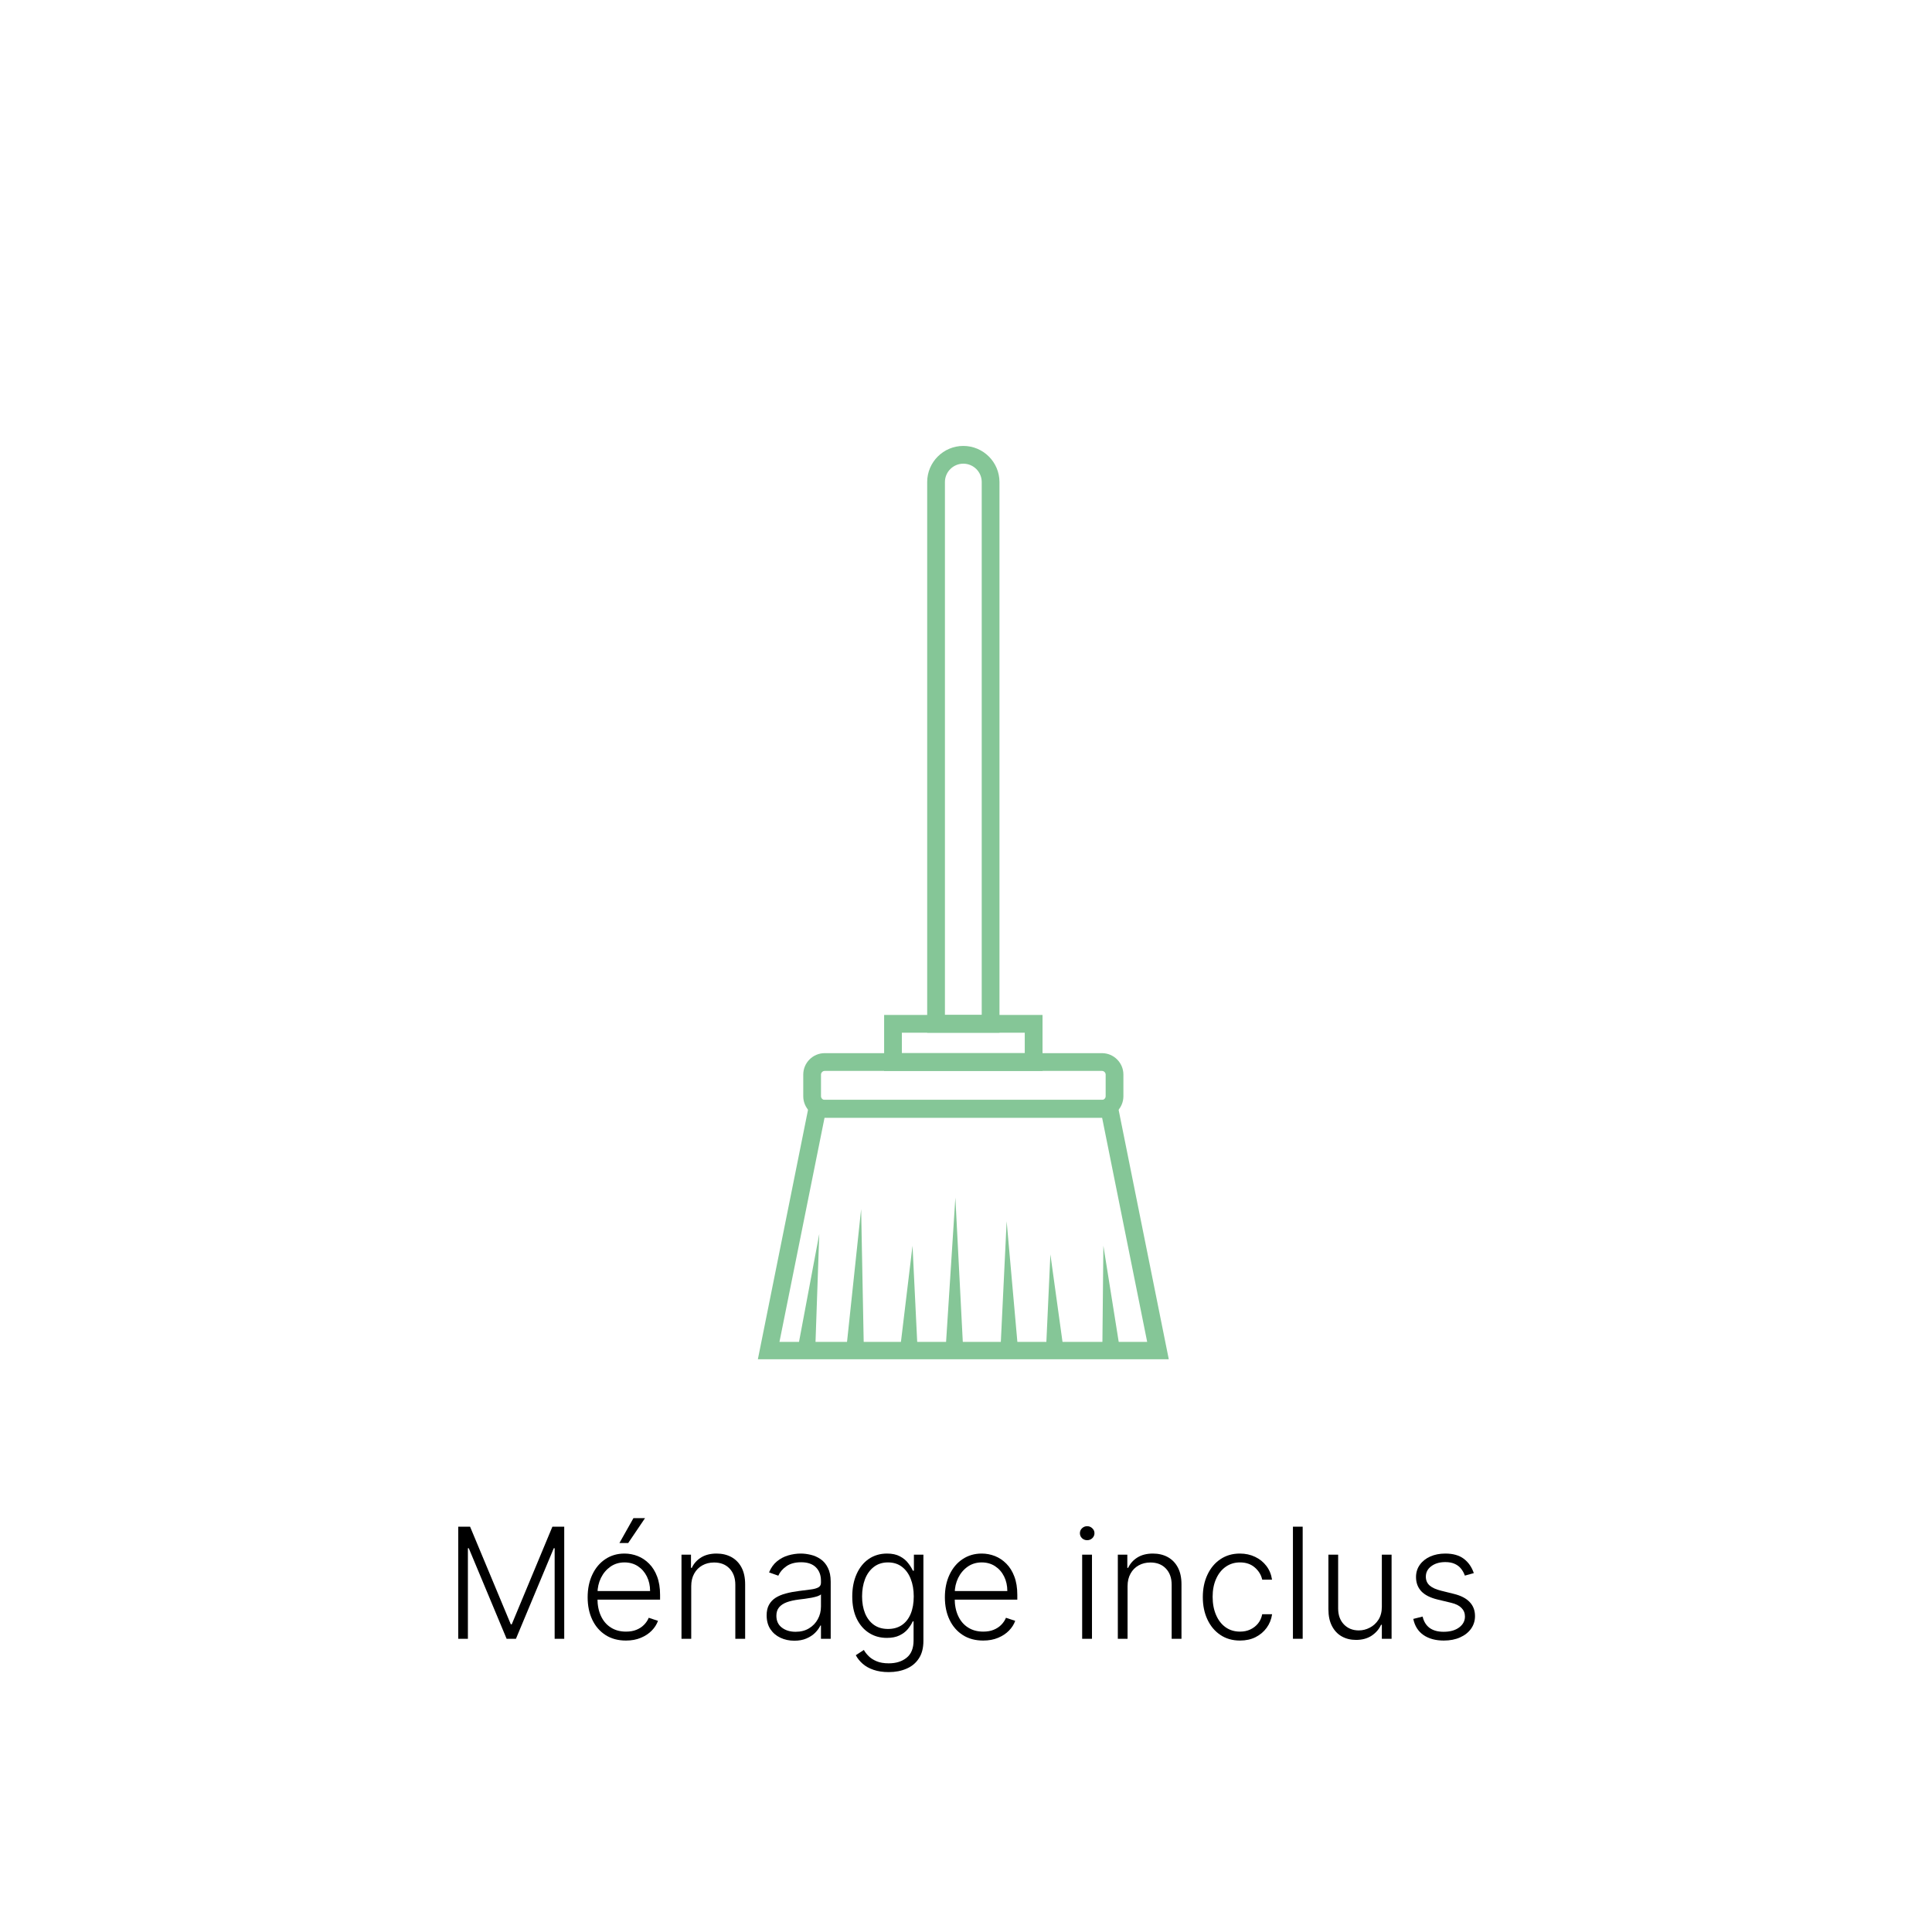 <svg version="1.0" preserveAspectRatio="xMidYMid meet" height="500" viewBox="0 0 375.12 375" zoomAndPan="magnify" width="500" xmlns:xlink="http://www.w3.org/1999/xlink" xmlns="http://www.w3.org/2000/svg"><defs><filter id="3bde49d6f6" height="100%" width="100%" y="0%" x="0%"><feColorMatrix color-interpolation-filters="sRGB" values="0 0 0 0 1 0 0 0 0 1 0 0 0 0 1 0 0 0 1 0"></feColorMatrix></filter><g></g><mask id="772e306f2d"><g filter="url(#3bde49d6f6)"><rect fill-opacity="0.6" height="450" y="-37.5" fill="#000000" width="450.144" x="-37.512"></rect></g></mask><clipPath id="e29cd6309e"><path clip-rule="nonzero" d="M 1.031 127 L 81 127 L 81 177.855 L 1.031 177.855 Z M 1.031 127"></path></clipPath><clipPath id="4fbb80c54c"><path clip-rule="nonzero" d="M 34 0.523 L 49 0.523 L 49 115 L 34 115 Z M 34 0.523"></path></clipPath><clipPath id="170c92672a"><rect height="179" y="0" width="82" x="0"></rect></clipPath></defs><g mask="url(#772e306f2d)"><g transform="matrix(1, 0, 0, 1, 146, 86)"><g clip-path="url(#170c92672a)"><g clip-path="url(#e29cd6309e)"><path fill-rule="nonzero" fill-opacity="1" d="M 5.34 174.488 L 76.738 174.488 L 67.984 130.945 L 14.098 130.945 Z M 80.949 177.934 L 1.133 177.934 L 11.273 127.496 L 70.805 127.496 L 80.949 177.934" fill="#34a051"></path></g><path fill-rule="nonzero" fill-opacity="1" d="M 14.121 121.871 C 13.734 121.871 13.406 122.199 13.406 122.586 L 13.406 126.785 C 13.406 127.172 13.734 127.496 14.121 127.496 L 67.961 127.496 C 68.348 127.496 68.676 127.172 68.676 126.785 L 68.676 122.586 C 68.676 122.199 68.348 121.871 67.961 121.871 Z M 67.961 130.945 L 14.121 130.945 C 11.828 130.945 9.961 129.078 9.961 126.785 L 9.961 122.586 C 9.961 120.289 11.828 118.422 14.121 118.422 L 67.961 118.422 C 70.254 118.422 72.121 120.289 72.121 122.586 L 72.121 126.785 C 72.121 129.078 70.254 130.945 67.961 130.945" fill="#34a051"></path><path fill-rule="nonzero" fill-opacity="1" d="M 37.582 176.199 L 39.496 146.457 L 41.027 176.223 Z M 37.582 176.199" fill="#34a051"></path><path fill-rule="nonzero" fill-opacity="1" d="M 48.238 176.246 L 49.453 151.066 L 51.684 176.176 Z M 48.238 176.246" fill="#34a051"></path><path fill-rule="nonzero" fill-opacity="1" d="M 57.082 176.289 L 57.945 157.496 L 60.527 176.133 Z M 57.082 176.289" fill="#34a051"></path><path fill-rule="nonzero" fill-opacity="1" d="M 68.027 176.34 L 68.234 155.809 L 71.465 176.082 Z M 68.027 176.34" fill="#34a051"></path><path fill-rule="nonzero" fill-opacity="1" d="M 8.852 176.004 L 13.07 153.527 L 12.277 176.383 Z M 8.852 176.004" fill="#34a051"></path><path fill-rule="nonzero" fill-opacity="1" d="M 18.285 176.137 L 21.199 148.699 L 21.73 176.285 Z M 18.285 176.137" fill="#34a051"></path><path fill-rule="nonzero" fill-opacity="1" d="M 28.727 176.148 L 31.176 155.809 L 32.172 176.27 Z M 28.727 176.148" fill="#34a051"></path><path fill-rule="nonzero" fill-opacity="1" d="M 29.109 118.422 L 52.969 118.422 L 52.969 114.453 L 29.109 114.453 Z M 56.418 121.871 L 25.664 121.871 L 25.664 111.004 L 56.418 111.004 L 56.418 121.871" fill="#34a051"></path><g clip-path="url(#4fbb80c54c)"><path fill-rule="nonzero" fill-opacity="1" d="M 37.469 111.004 L 44.613 111.004 L 44.613 7.539 C 44.613 5.57 43.012 3.969 41.039 3.969 C 39.07 3.969 37.469 5.57 37.469 7.539 Z M 48.059 114.453 L 34.023 114.453 L 34.023 7.539 C 34.023 3.672 37.168 0.523 41.039 0.523 C 44.91 0.523 48.059 3.672 48.059 7.539 L 48.059 114.453" fill="#34a051"></path></g></g></g></g><g fill-opacity="1" fill="#000000"><g transform="translate(86.083, 318.128)"><g><path d="M 2.891 -21.766 L 5.188 -21.766 L 13.094 -2.812 L 13.281 -2.812 L 21.172 -21.766 L 23.469 -21.766 L 23.469 0 L 21.609 0 L 21.609 -17.578 L 21.438 -17.578 L 14.094 0 L 12.281 0 L 4.938 -17.578 L 4.766 -17.578 L 4.766 0 L 2.891 0 Z M 2.891 -21.766"></path></g></g></g><g fill-opacity="1" fill="#000000"><g transform="translate(112.442, 318.128)"><g><path d="M 9.094 0.344 C 7.57 0.344 6.254 -0.008 5.141 -0.719 C 4.023 -1.438 3.164 -2.426 2.562 -3.688 C 1.957 -4.957 1.656 -6.414 1.656 -8.062 C 1.656 -9.707 1.957 -11.172 2.562 -12.453 C 3.164 -13.734 4.004 -14.734 5.078 -15.453 C 6.16 -16.18 7.406 -16.547 8.812 -16.547 C 9.695 -16.547 10.551 -16.383 11.375 -16.062 C 12.195 -15.738 12.938 -15.242 13.594 -14.578 C 14.25 -13.922 14.766 -13.094 15.141 -12.094 C 15.523 -11.094 15.719 -9.906 15.719 -8.531 L 15.719 -7.594 L 2.969 -7.594 L 2.969 -9.266 L 13.781 -9.266 C 13.781 -10.316 13.57 -11.258 13.156 -12.094 C 12.738 -12.938 12.156 -13.602 11.406 -14.094 C 10.656 -14.582 9.789 -14.828 8.812 -14.828 C 7.781 -14.828 6.867 -14.551 6.078 -14 C 5.297 -13.445 4.68 -12.719 4.234 -11.812 C 3.797 -10.906 3.57 -9.91 3.562 -8.828 L 3.562 -7.828 C 3.562 -6.535 3.785 -5.406 4.234 -4.438 C 4.68 -3.469 5.32 -2.719 6.156 -2.188 C 6.988 -1.656 7.969 -1.391 9.094 -1.391 C 9.875 -1.391 10.555 -1.508 11.141 -1.75 C 11.723 -1.988 12.211 -2.312 12.609 -2.719 C 13.016 -3.133 13.316 -3.586 13.516 -4.078 L 15.312 -3.484 C 15.07 -2.797 14.664 -2.16 14.094 -1.578 C 13.531 -1.004 12.828 -0.539 11.984 -0.188 C 11.148 0.164 10.188 0.344 9.094 0.344 Z M 7.828 -18.594 L 10.547 -23.422 L 12.797 -23.422 L 9.531 -18.594 Z M 7.828 -18.594"></path></g></g></g><g fill-opacity="1" fill="#000000"><g transform="translate(129.819, 318.128)"><g><path d="M 4.391 -10.203 L 4.391 0 L 2.5 0 L 2.5 -16.328 L 4.344 -16.328 L 4.344 -13.766 L 4.5 -13.766 C 4.883 -14.598 5.484 -15.27 6.297 -15.781 C 7.109 -16.289 8.113 -16.547 9.312 -16.547 C 10.406 -16.547 11.367 -16.316 12.203 -15.859 C 13.035 -15.398 13.688 -14.727 14.156 -13.844 C 14.625 -12.957 14.859 -11.867 14.859 -10.578 L 14.859 0 L 12.953 0 L 12.953 -10.469 C 12.953 -11.801 12.578 -12.859 11.828 -13.641 C 11.086 -14.422 10.086 -14.812 8.828 -14.812 C 7.973 -14.812 7.211 -14.625 6.547 -14.25 C 5.879 -13.883 5.352 -13.352 4.969 -12.656 C 4.582 -11.969 4.391 -11.148 4.391 -10.203 Z M 4.391 -10.203"></path></g></g></g><g fill-opacity="1" fill="#000000"><g transform="translate(147.165, 318.128)"><g><path d="M 7.062 0.375 C 6.07 0.375 5.172 0.18 4.359 -0.203 C 3.547 -0.586 2.895 -1.145 2.406 -1.875 C 1.926 -2.613 1.688 -3.508 1.688 -4.562 C 1.688 -5.363 1.836 -6.039 2.141 -6.594 C 2.453 -7.156 2.883 -7.613 3.438 -7.969 C 4 -8.32 4.66 -8.598 5.422 -8.797 C 6.191 -9.004 7.039 -9.164 7.969 -9.281 C 8.875 -9.395 9.645 -9.492 10.281 -9.578 C 10.914 -9.66 11.398 -9.797 11.734 -9.984 C 12.066 -10.172 12.234 -10.469 12.234 -10.875 L 12.234 -11.266 C 12.234 -12.367 11.898 -13.242 11.234 -13.891 C 10.578 -14.535 9.629 -14.859 8.391 -14.859 C 7.211 -14.859 6.254 -14.598 5.516 -14.078 C 4.773 -13.555 4.254 -12.945 3.953 -12.25 L 2.156 -12.891 C 2.531 -13.785 3.039 -14.5 3.688 -15.031 C 4.344 -15.57 5.07 -15.957 5.875 -16.188 C 6.688 -16.426 7.504 -16.547 8.328 -16.547 C 8.953 -16.547 9.602 -16.461 10.281 -16.297 C 10.957 -16.141 11.586 -15.859 12.172 -15.453 C 12.754 -15.055 13.223 -14.5 13.578 -13.781 C 13.941 -13.07 14.125 -12.176 14.125 -11.094 L 14.125 0 L 12.234 0 L 12.234 -2.578 L 12.125 -2.578 C 11.895 -2.098 11.555 -1.629 11.109 -1.172 C 10.66 -0.723 10.098 -0.352 9.422 -0.062 C 8.754 0.227 7.969 0.375 7.062 0.375 Z M 7.312 -1.359 C 8.32 -1.359 9.191 -1.582 9.922 -2.031 C 10.66 -2.477 11.227 -3.07 11.625 -3.812 C 12.031 -4.551 12.234 -5.367 12.234 -6.266 L 12.234 -8.625 C 12.098 -8.488 11.863 -8.363 11.531 -8.25 C 11.195 -8.145 10.816 -8.051 10.391 -7.969 C 9.961 -7.895 9.535 -7.828 9.109 -7.766 C 8.68 -7.711 8.301 -7.664 7.969 -7.625 C 7.039 -7.508 6.25 -7.332 5.594 -7.094 C 4.945 -6.852 4.445 -6.52 4.094 -6.094 C 3.75 -5.676 3.578 -5.133 3.578 -4.469 C 3.578 -3.477 3.93 -2.711 4.641 -2.172 C 5.348 -1.629 6.238 -1.359 7.312 -1.359 Z M 7.312 -1.359"></path></g></g></g><g fill-opacity="1" fill="#000000"><g transform="translate(163.82, 318.128)"><g><path d="M 8.734 6.469 C 7.617 6.469 6.641 6.32 5.797 6.031 C 4.961 5.75 4.258 5.359 3.688 4.859 C 3.113 4.359 2.664 3.801 2.344 3.188 L 3.906 2.172 C 4.133 2.578 4.445 2.977 4.844 3.375 C 5.238 3.77 5.75 4.098 6.375 4.359 C 7.008 4.629 7.797 4.766 8.734 4.766 C 10.172 4.766 11.332 4.398 12.219 3.672 C 13.113 2.953 13.562 1.832 13.562 0.312 L 13.562 -3.375 L 13.391 -3.375 C 13.172 -2.875 12.852 -2.375 12.438 -1.875 C 12.031 -1.383 11.492 -0.977 10.828 -0.656 C 10.172 -0.332 9.352 -0.172 8.375 -0.172 C 7.07 -0.172 5.914 -0.492 4.906 -1.141 C 3.895 -1.785 3.098 -2.707 2.516 -3.906 C 1.941 -5.102 1.656 -6.535 1.656 -8.203 C 1.656 -9.859 1.938 -11.312 2.5 -12.562 C 3.062 -13.82 3.848 -14.801 4.859 -15.5 C 5.879 -16.195 7.062 -16.547 8.406 -16.547 C 9.406 -16.547 10.234 -16.367 10.891 -16.016 C 11.555 -15.672 12.086 -15.238 12.484 -14.719 C 12.891 -14.207 13.203 -13.707 13.422 -13.219 L 13.625 -13.219 L 13.625 -16.328 L 15.469 -16.328 L 15.469 0.422 C 15.469 1.805 15.172 2.941 14.578 3.828 C 13.992 4.723 13.191 5.383 12.172 5.812 C 11.16 6.25 10.016 6.469 8.734 6.469 Z M 8.594 -1.906 C 9.645 -1.906 10.539 -2.156 11.281 -2.656 C 12.031 -3.164 12.602 -3.895 13 -4.844 C 13.395 -5.789 13.594 -6.922 13.594 -8.234 C 13.594 -9.516 13.395 -10.648 13 -11.641 C 12.613 -12.629 12.051 -13.406 11.312 -13.969 C 10.57 -14.539 9.664 -14.828 8.594 -14.828 C 7.508 -14.828 6.586 -14.531 5.828 -13.938 C 5.078 -13.352 4.508 -12.562 4.125 -11.562 C 3.75 -10.57 3.562 -9.461 3.562 -8.234 C 3.562 -6.992 3.754 -5.895 4.141 -4.938 C 4.535 -3.988 5.109 -3.242 5.859 -2.703 C 6.609 -2.172 7.52 -1.906 8.594 -1.906 Z M 8.594 -1.906"></path></g></g></g><g fill-opacity="1" fill="#000000"><g transform="translate(181.803, 318.128)"><g><path d="M 9.094 0.344 C 7.57 0.344 6.254 -0.008 5.141 -0.719 C 4.023 -1.438 3.164 -2.426 2.562 -3.688 C 1.957 -4.957 1.656 -6.414 1.656 -8.062 C 1.656 -9.707 1.957 -11.172 2.562 -12.453 C 3.164 -13.734 4.004 -14.734 5.078 -15.453 C 6.16 -16.18 7.406 -16.547 8.812 -16.547 C 9.695 -16.547 10.551 -16.383 11.375 -16.062 C 12.195 -15.738 12.938 -15.242 13.594 -14.578 C 14.25 -13.922 14.766 -13.094 15.141 -12.094 C 15.523 -11.094 15.719 -9.906 15.719 -8.531 L 15.719 -7.594 L 2.969 -7.594 L 2.969 -9.266 L 13.781 -9.266 C 13.781 -10.316 13.57 -11.258 13.156 -12.094 C 12.738 -12.938 12.156 -13.602 11.406 -14.094 C 10.656 -14.582 9.789 -14.828 8.812 -14.828 C 7.781 -14.828 6.867 -14.551 6.078 -14 C 5.297 -13.445 4.68 -12.719 4.234 -11.812 C 3.797 -10.906 3.57 -9.91 3.562 -8.828 L 3.562 -7.828 C 3.562 -6.535 3.785 -5.406 4.234 -4.438 C 4.68 -3.469 5.32 -2.719 6.156 -2.188 C 6.988 -1.656 7.969 -1.391 9.094 -1.391 C 9.875 -1.391 10.555 -1.508 11.141 -1.75 C 11.723 -1.988 12.211 -2.312 12.609 -2.719 C 13.016 -3.133 13.316 -3.586 13.516 -4.078 L 15.312 -3.484 C 15.07 -2.797 14.664 -2.16 14.094 -1.578 C 13.531 -1.004 12.828 -0.539 11.984 -0.188 C 11.148 0.164 10.188 0.344 9.094 0.344 Z M 9.094 0.344"></path></g></g></g><g fill-opacity="1" fill="#000000"><g transform="translate(199.18, 318.128)"><g></g></g></g><g fill-opacity="1" fill="#000000"><g transform="translate(207.598, 318.128)"><g><path d="M 2.516 0 L 2.516 -16.328 L 4.422 -16.328 L 4.422 0 Z M 3.484 -19.141 C 3.098 -19.141 2.766 -19.27 2.484 -19.531 C 2.211 -19.801 2.078 -20.125 2.078 -20.5 C 2.078 -20.875 2.211 -21.191 2.484 -21.453 C 2.766 -21.723 3.098 -21.859 3.484 -21.859 C 3.879 -21.859 4.211 -21.723 4.484 -21.453 C 4.766 -21.191 4.906 -20.875 4.906 -20.5 C 4.906 -20.125 4.766 -19.801 4.484 -19.531 C 4.211 -19.27 3.879 -19.141 3.484 -19.141 Z M 3.484 -19.141"></path></g></g></g><g fill-opacity="1" fill="#000000"><g transform="translate(214.539, 318.128)"><g><path d="M 4.391 -10.203 L 4.391 0 L 2.5 0 L 2.5 -16.328 L 4.344 -16.328 L 4.344 -13.766 L 4.5 -13.766 C 4.883 -14.598 5.484 -15.27 6.297 -15.781 C 7.109 -16.289 8.113 -16.547 9.312 -16.547 C 10.406 -16.547 11.367 -16.316 12.203 -15.859 C 13.035 -15.398 13.688 -14.727 14.156 -13.844 C 14.625 -12.957 14.859 -11.867 14.859 -10.578 L 14.859 0 L 12.953 0 L 12.953 -10.469 C 12.953 -11.801 12.578 -12.859 11.828 -13.641 C 11.086 -14.422 10.086 -14.812 8.828 -14.812 C 7.973 -14.812 7.211 -14.625 6.547 -14.25 C 5.879 -13.883 5.352 -13.352 4.969 -12.656 C 4.582 -11.969 4.391 -11.148 4.391 -10.203 Z M 4.391 -10.203"></path></g></g></g><g fill-opacity="1" fill="#000000"><g transform="translate(231.884, 318.128)"><g><path d="M 8.875 0.344 C 7.414 0.344 6.145 -0.02 5.062 -0.75 C 3.977 -1.477 3.141 -2.477 2.547 -3.75 C 1.953 -5.02 1.656 -6.469 1.656 -8.094 C 1.656 -9.727 1.957 -11.18 2.562 -12.453 C 3.164 -13.734 4.004 -14.734 5.078 -15.453 C 6.16 -16.18 7.414 -16.547 8.844 -16.547 C 9.938 -16.547 10.926 -16.332 11.812 -15.906 C 12.695 -15.488 13.426 -14.898 14 -14.141 C 14.582 -13.379 14.945 -12.492 15.094 -11.484 L 13.188 -11.484 C 12.988 -12.398 12.508 -13.188 11.75 -13.844 C 11 -14.5 10.039 -14.828 8.875 -14.828 C 7.832 -14.828 6.91 -14.547 6.109 -13.984 C 5.305 -13.422 4.68 -12.633 4.234 -11.625 C 3.785 -10.625 3.562 -9.469 3.562 -8.156 C 3.562 -6.832 3.781 -5.66 4.219 -4.641 C 4.656 -3.617 5.27 -2.82 6.062 -2.25 C 6.863 -1.676 7.801 -1.391 8.875 -1.391 C 9.602 -1.391 10.266 -1.523 10.859 -1.797 C 11.461 -2.078 11.969 -2.469 12.375 -2.969 C 12.781 -3.469 13.051 -4.066 13.188 -4.766 L 15.109 -4.766 C 14.961 -3.773 14.609 -2.895 14.047 -2.125 C 13.492 -1.363 12.773 -0.758 11.891 -0.312 C 11.016 0.125 10.008 0.344 8.875 0.344 Z M 8.875 0.344"></path></g></g></g><g fill-opacity="1" fill="#000000"><g transform="translate(248.539, 318.128)"><g><path d="M 4.391 -21.766 L 4.391 0 L 2.5 0 L 2.5 -21.766 Z M 4.391 -21.766"></path></g></g></g><g fill-opacity="1" fill="#000000"><g transform="translate(255.426, 318.128)"><g><path d="M 12.875 -6.234 L 12.875 -16.328 L 14.766 -16.328 L 14.766 0 L 12.875 0 L 12.875 -2.719 L 12.719 -2.719 C 12.344 -1.875 11.738 -1.172 10.906 -0.609 C 10.07 -0.055 9.055 0.219 7.859 0.219 C 6.816 0.219 5.891 -0.008 5.078 -0.469 C 4.273 -0.926 3.645 -1.598 3.188 -2.484 C 2.727 -3.367 2.5 -4.457 2.5 -5.75 L 2.5 -16.328 L 4.391 -16.328 L 4.391 -5.875 C 4.391 -4.594 4.766 -3.562 5.516 -2.781 C 6.266 -2.008 7.227 -1.625 8.406 -1.625 C 9.145 -1.625 9.852 -1.801 10.531 -2.156 C 11.219 -2.508 11.781 -3.023 12.219 -3.703 C 12.656 -4.391 12.875 -5.234 12.875 -6.234 Z M 12.875 -6.234"></path></g></g></g><g fill-opacity="1" fill="#000000"><g transform="translate(272.687, 318.128)"><g><path d="M 13.469 -12.75 L 11.734 -12.266 C 11.566 -12.742 11.328 -13.18 11.016 -13.578 C 10.703 -13.984 10.297 -14.301 9.797 -14.531 C 9.297 -14.77 8.676 -14.891 7.938 -14.891 C 6.832 -14.891 5.926 -14.625 5.219 -14.094 C 4.508 -13.57 4.156 -12.895 4.156 -12.062 C 4.156 -11.363 4.395 -10.797 4.875 -10.359 C 5.363 -9.922 6.117 -9.578 7.141 -9.328 L 9.594 -8.719 C 10.969 -8.383 11.992 -7.852 12.672 -7.125 C 13.359 -6.406 13.703 -5.5 13.703 -4.406 C 13.703 -3.488 13.445 -2.672 12.938 -1.953 C 12.426 -1.234 11.711 -0.672 10.797 -0.266 C 9.891 0.141 8.836 0.344 7.641 0.344 C 6.047 0.344 4.727 -0.016 3.688 -0.734 C 2.656 -1.453 2 -2.492 1.719 -3.859 L 3.531 -4.312 C 3.758 -3.332 4.219 -2.594 4.906 -2.094 C 5.594 -1.602 6.492 -1.359 7.609 -1.359 C 8.867 -1.359 9.875 -1.641 10.625 -2.203 C 11.375 -2.766 11.75 -3.473 11.75 -4.328 C 11.75 -4.984 11.523 -5.535 11.078 -5.984 C 10.641 -6.441 9.977 -6.773 9.094 -6.984 L 6.422 -7.625 C 5.004 -7.969 3.953 -8.504 3.266 -9.234 C 2.586 -9.973 2.25 -10.891 2.25 -11.984 C 2.25 -12.879 2.492 -13.672 2.984 -14.359 C 3.473 -15.047 4.145 -15.582 5 -15.969 C 5.863 -16.352 6.844 -16.547 7.938 -16.547 C 9.438 -16.547 10.633 -16.207 11.531 -15.531 C 12.426 -14.852 13.07 -13.926 13.469 -12.75 Z M 13.469 -12.75"></path></g></g></g></svg>